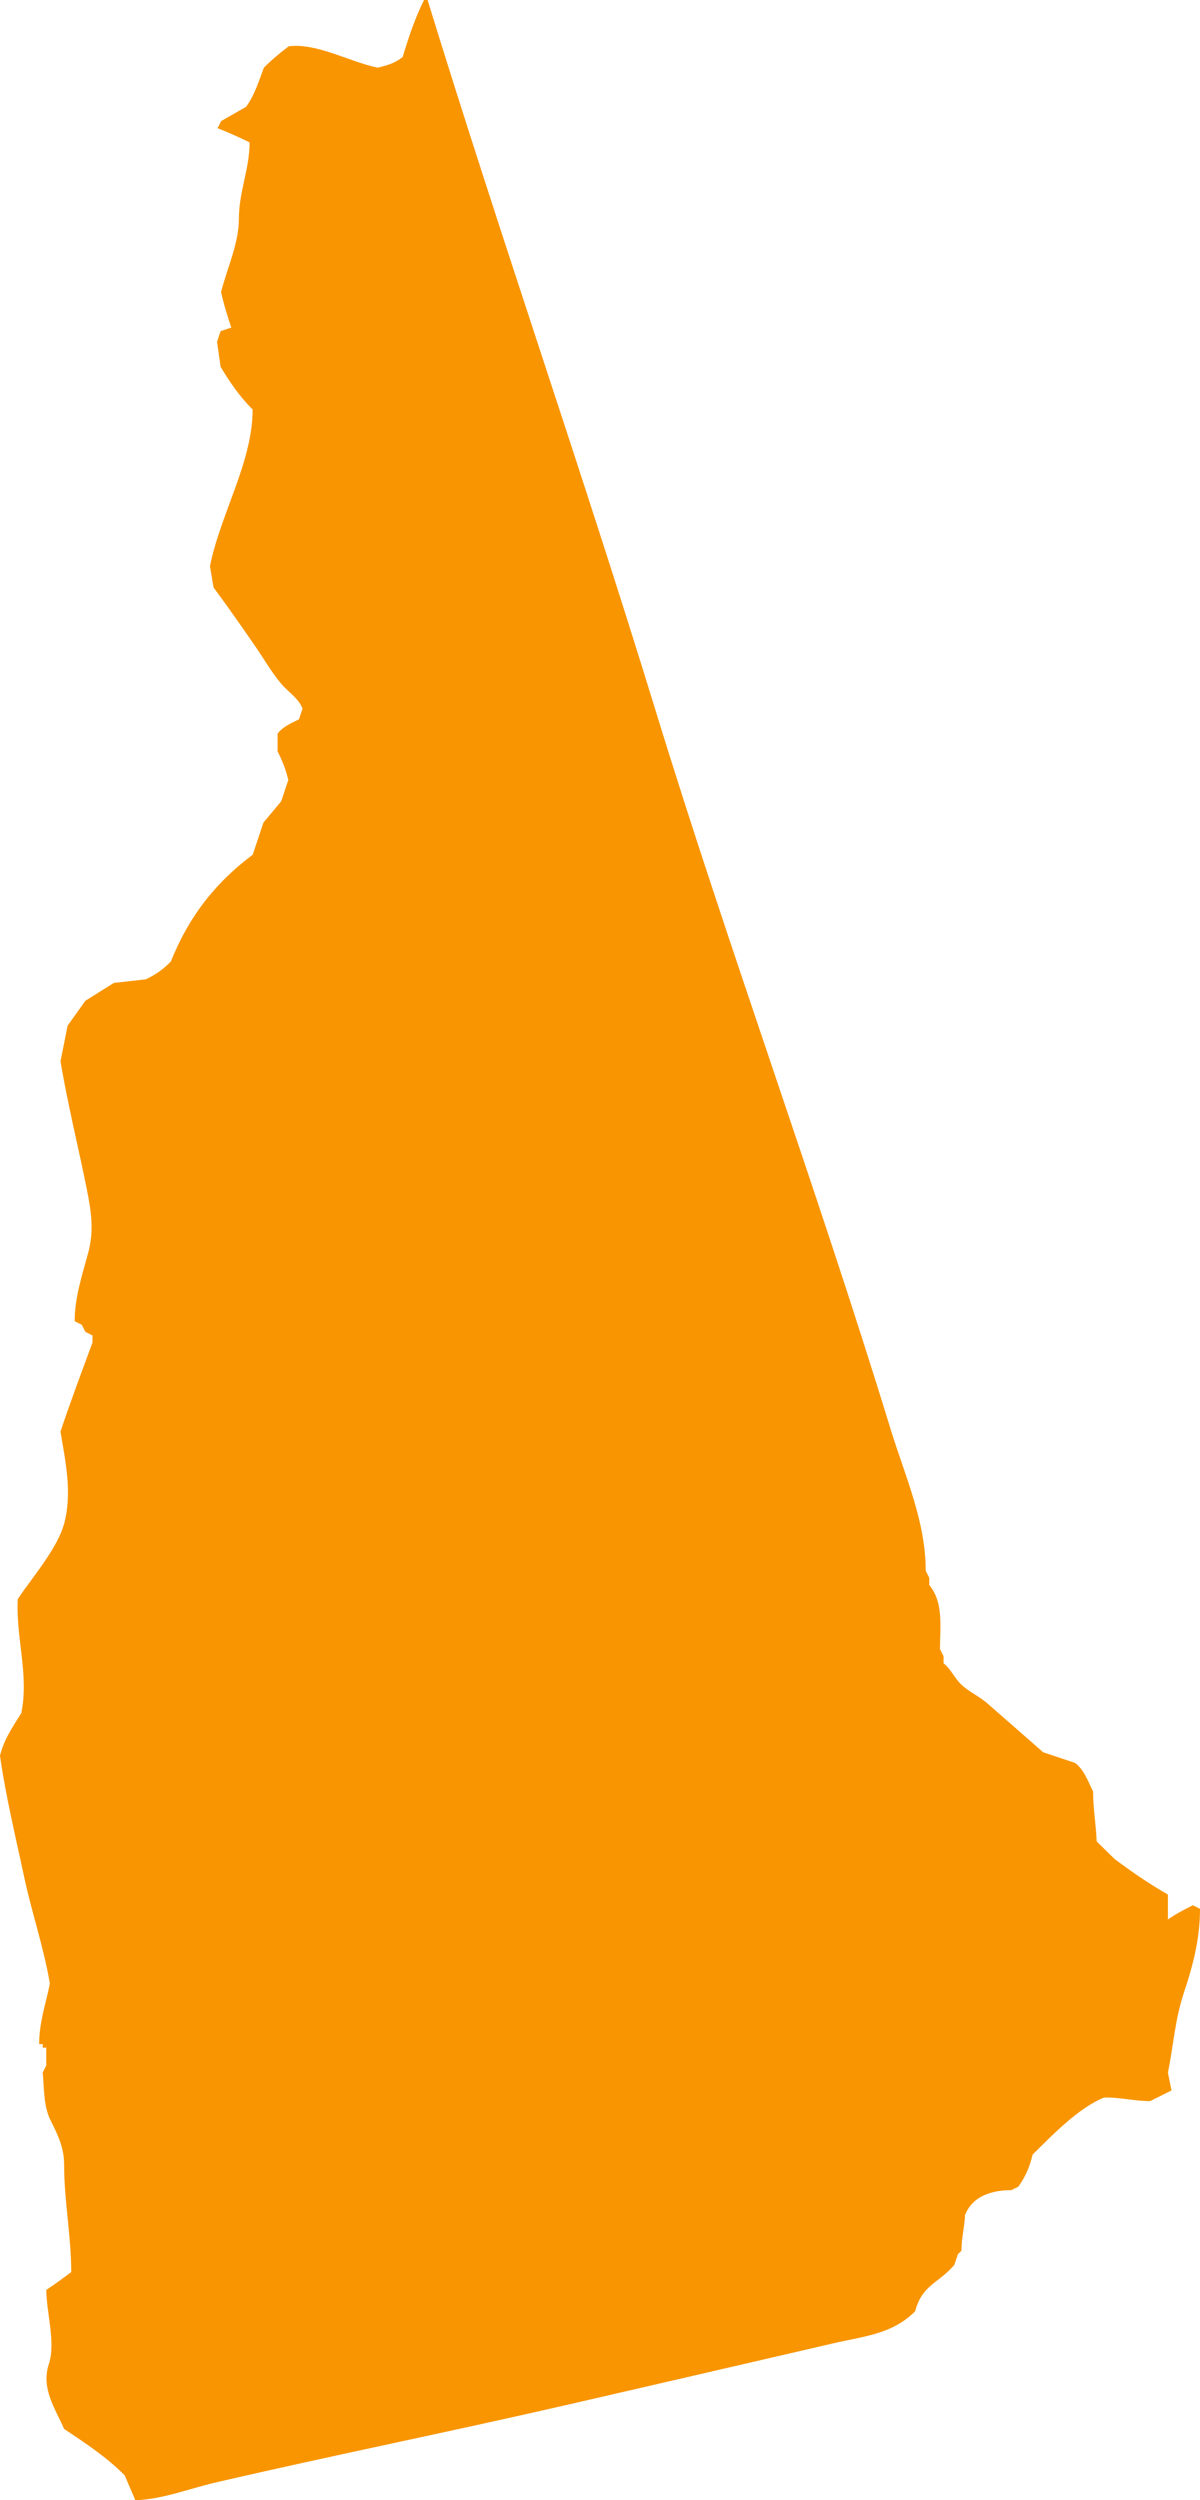 <?xml version="1.0" encoding="UTF-8"?><svg width="120px" height="250px" viewBox="0 0 120 250" version="1.1" xmlns="http://www.w3.org/2000/svg" xmlns:xlink="http://www.w3.org/1999/xlink"><title>icn-new hampshire</title><g id="Alabama" stroke="none" stroke-width="1" fill="none" fill-rule="evenodd"><g id="Artboard" transform="translate(-924, -1216)" fill="#F99500" fill-rule="nonzero"><g id="icn-new-hampshire" transform="translate(924, 1216)"><path d="M111.453,185.884 C113.207,187.195 114.896,188.359 116.792,189.445 L116.792,191.938 C117.588,191.377 118.413,190.952 119.284,190.514 L120,190.868 C120,193.806 119.327,196.445 118.397,199.236 C117.504,201.908 117.345,204.502 116.794,207.252 L117.149,209.031 L115.014,210.099 C113.457,210.099 111.929,209.693 110.389,209.743 C107.789,210.827 105.269,213.463 103.269,215.44 C102.952,216.695 102.587,217.588 101.841,218.649 L101.129,218.999 C99.258,218.999 97.242,219.556 96.5,221.501 C96.453,222.689 96.145,223.805 96.145,225.055 L95.789,225.41 L95.429,226.481 C93.833,228.34 92.215,228.453 91.517,231.112 C89.232,233.391 86.497,233.591 83.402,234.301 C80.385,234.996 77.375,235.694 74.36,236.394 C68.44,237.764 62.521,239.134 56.599,240.493 C44.969,243.166 33.263,245.525 21.622,248.218 C19.078,248.804 16.122,249.952 13.532,250 L12.464,247.511 C10.615,245.659 8.581,244.327 6.411,242.878 C5.482,240.757 4.084,238.812 4.891,236.373 C5.593,234.251 4.631,231.21 4.631,228.973 C5.488,228.412 6.302,227.805 7.123,227.194 C7.123,223.597 6.412,220.094 6.412,216.447 C6.412,214.758 5.779,213.458 5.043,211.992 C4.34,210.576 4.425,208.785 4.27,207.245 L4.625,206.534 C4.625,205.942 4.625,205.345 4.625,204.752 L4.27,204.752 L4.27,204.397 L3.915,204.397 C3.915,202.238 4.561,200.459 4.988,198.352 C4.392,194.789 3.19,191.297 2.43,187.745 C1.566,183.695 0.582,179.662 0,175.56 C0.411,173.91 1.234,172.732 2.135,171.291 C2.913,167.398 1.569,163.76 1.778,159.894 C3.26,157.667 5.82,154.769 6.459,152.19 C7.21,149.176 6.55,146.152 6.048,143.154 C7.044,140.158 8.158,137.211 9.247,134.25 L9.247,133.54 L8.54,133.182 L8.181,132.472 L7.469,132.111 C7.469,129.713 8.206,127.563 8.826,125.245 C9.413,123.052 9.126,121.161 8.697,118.994 C7.839,114.685 6.771,110.455 6.052,106.117 L6.762,102.557 L8.542,100.067 L11.391,98.285 L14.592,97.926 C15.638,97.406 16.256,96.978 17.084,96.149 C18.83,91.772 21.445,88.331 25.273,85.465 C25.628,84.392 25.983,83.326 26.342,82.256 L28.122,80.12 L28.832,77.983 C28.568,76.927 28.251,76.108 27.76,75.134 L27.76,73.354 C28.324,72.638 29.107,72.323 29.895,71.929 L30.252,70.859 C29.852,69.798 28.818,69.211 28.117,68.366 C27.137,67.197 26.344,65.804 25.475,64.552 C24.098,62.557 22.802,60.691 21.356,58.75 L20.996,56.619 C22.029,51.426 25.264,46.192 25.264,40.949 C23.957,39.64 23.007,38.258 22.06,36.674 L21.704,34.181 L22.06,33.112 L23.129,32.756 C22.734,31.567 22.374,30.422 22.108,29.199 C22.722,26.767 23.889,24.363 23.889,21.854 C23.889,19.19 24.96,16.886 24.96,14.241 C23.905,13.713 22.854,13.254 21.756,12.816 L22.113,12.109 L24.605,10.684 C25.471,9.491 25.871,8.14 26.385,6.768 C27.183,5.97 27.974,5.306 28.877,4.627 C31.662,4.272 35.011,6.207 37.776,6.768 C38.746,6.522 39.479,6.334 40.268,5.698 C40.874,3.686 41.479,1.875 42.403,0 L42.759,0 C50.048,23.726 58.224,47.132 65.497,70.852 C72.898,94.988 81.651,118.712 89.041,142.847 C90.484,147.542 92.572,152.104 92.572,157.065 L92.928,157.774 L92.928,158.488 C94.39,160.289 93.997,162.724 93.997,164.898 L94.356,165.612 L94.356,166.319 C95.113,166.908 95.441,167.801 96.137,168.455 C96.896,169.171 97.917,169.617 98.708,170.305 C100.583,171.939 102.453,173.58 104.321,175.219 L107.525,176.287 C108.43,176.998 108.805,178.139 109.31,179.141 C109.31,180.844 109.607,182.498 109.666,184.127 L111.453,185.884 L111.453,185.884 L111.453,185.884 Z" id="Path"/></g></g></g></svg>
